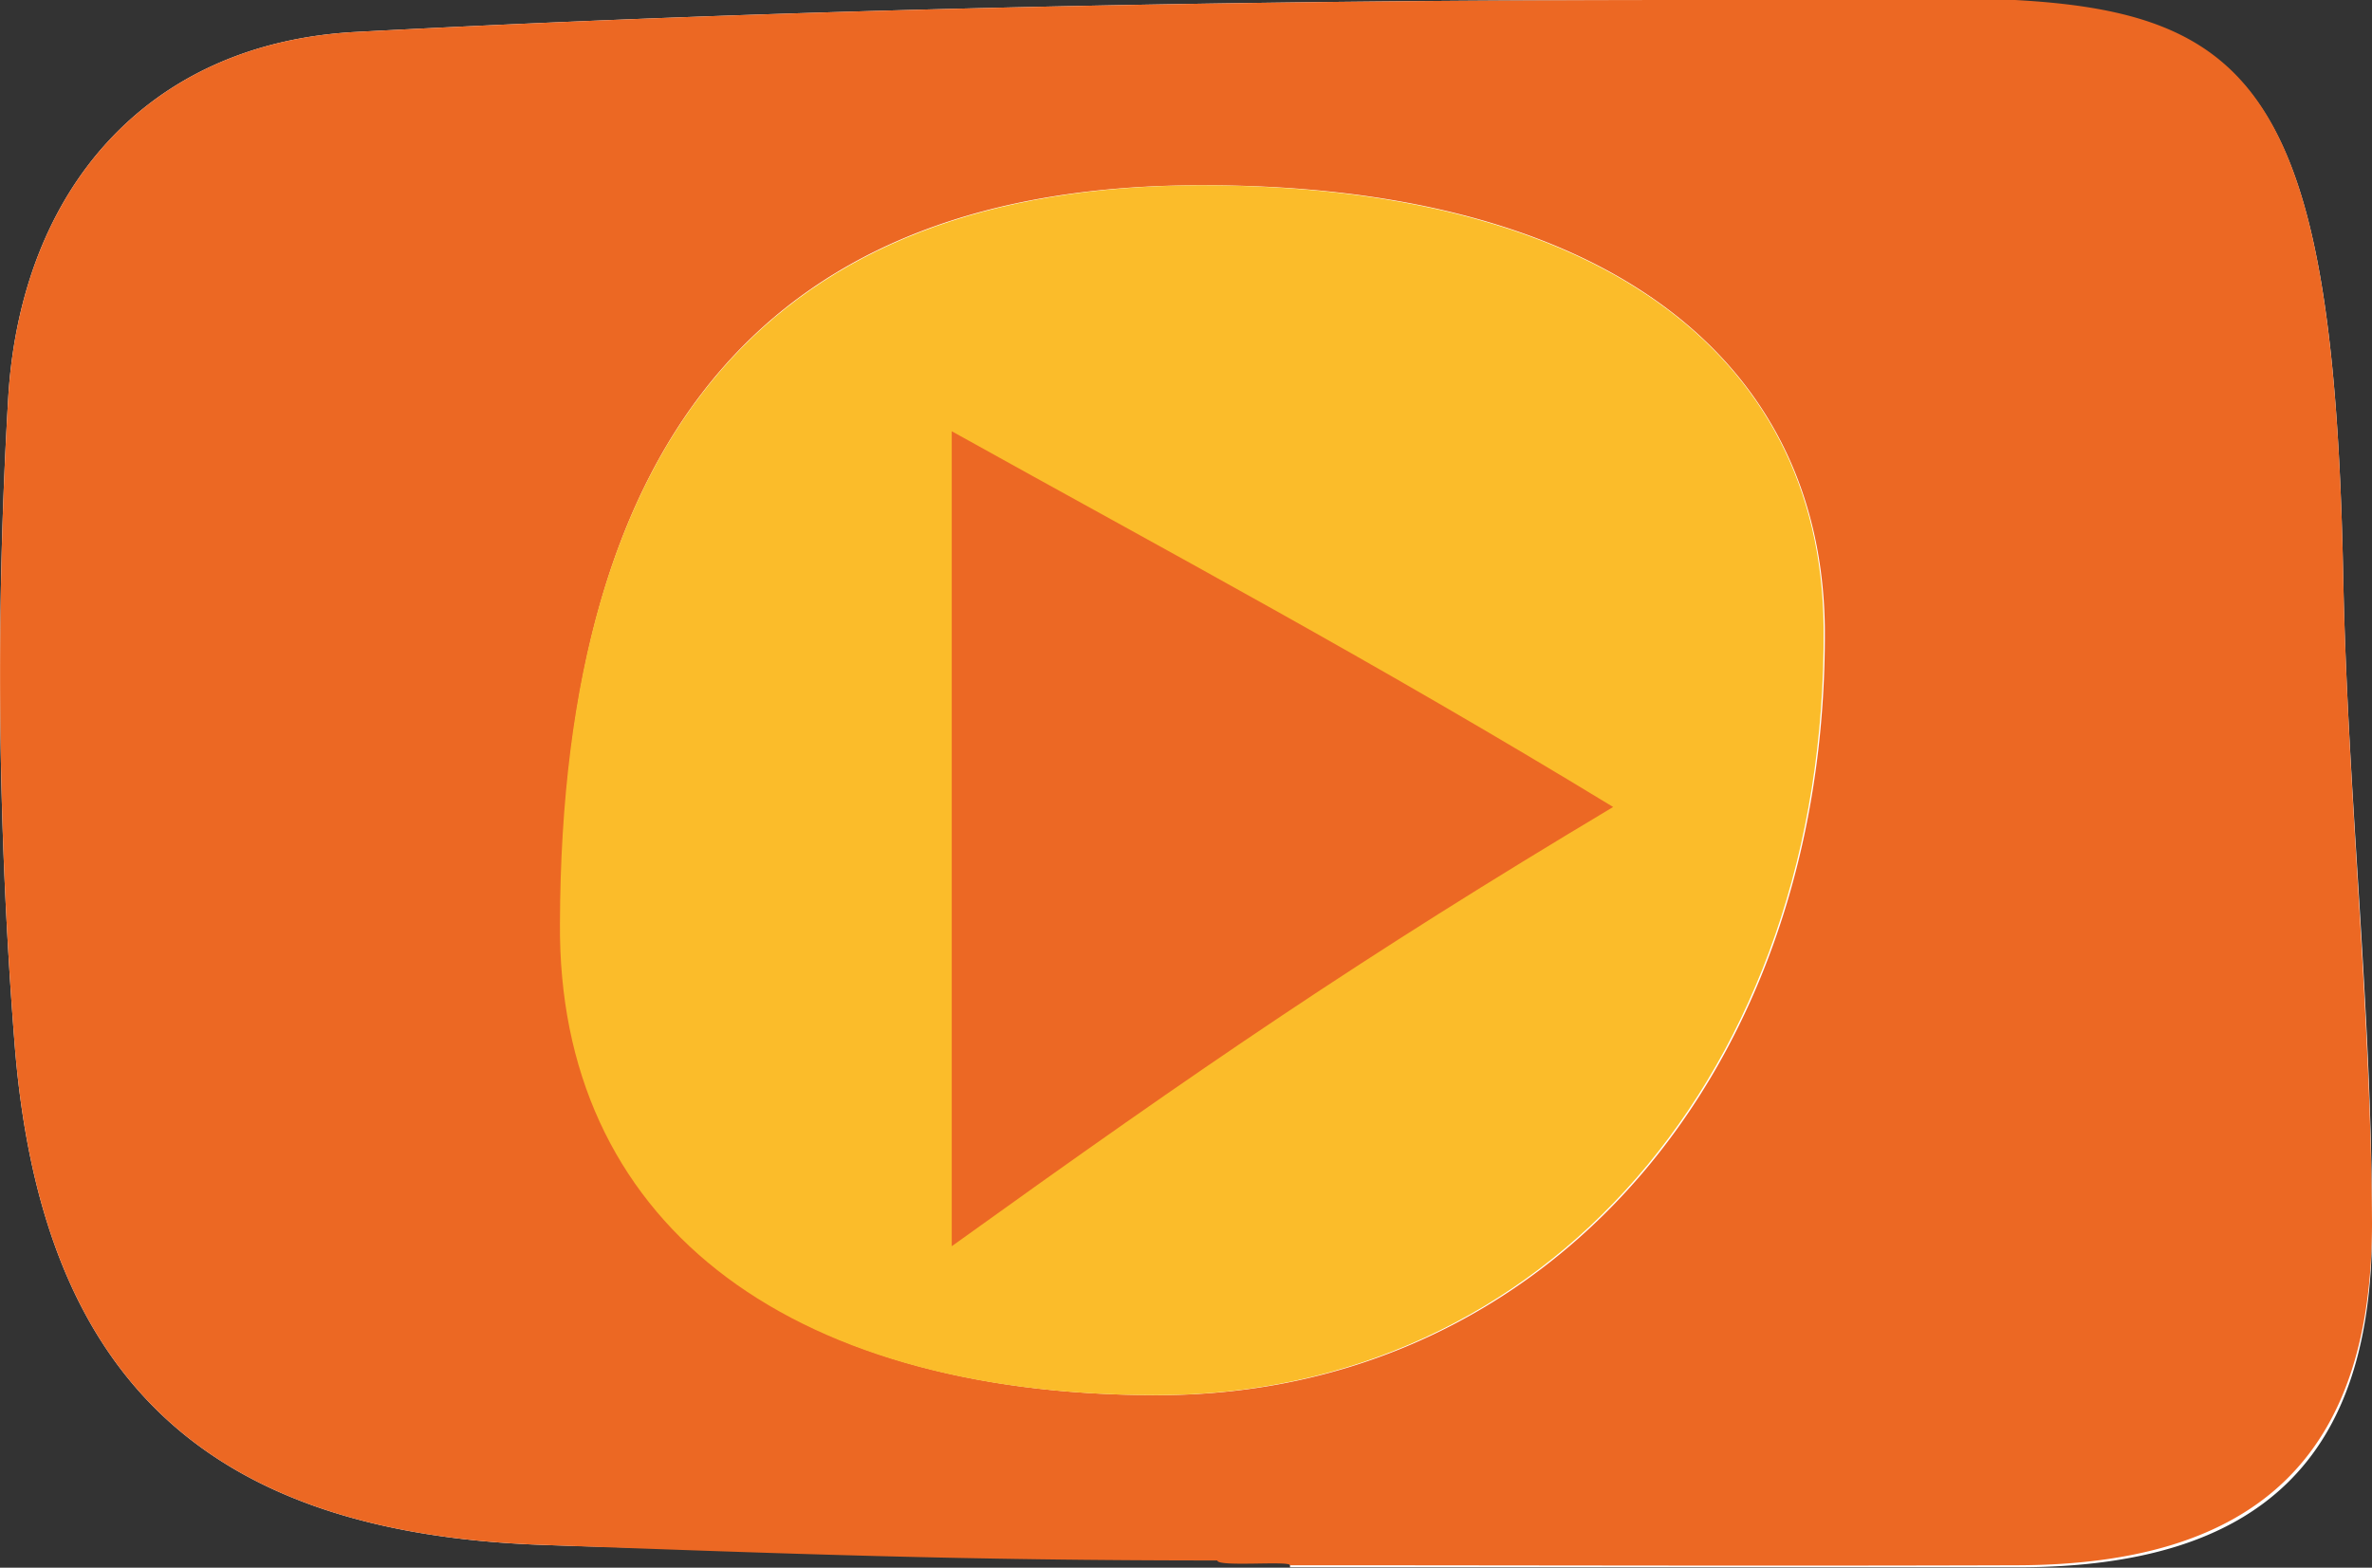 <svg xmlns="http://www.w3.org/2000/svg" viewBox="0 0 59.39 39.26"><rect x="0" y="0" width="59.39" height="39.26" fill="#333333" stroke="none"/><defs><style>.cls-1{fill:#fff;}.cls-2{fill:#ec6823;}.cls-3{fill:#fbbc2a;}.cls-4{fill:#ec6824;}</style></defs><g id="Capa_2" data-name="Capa 2"><g id="Capa_1-2" data-name="Capa 1"><path class="cls-1" d="M32.3,38.74v.51c6.08,0,12.16,0,18.23,0s8.9-2.72,8.86-8.58c0-5.4-.61-10.79-.72-16.19C58.36-1.66,55,.07,42.35,0,31.2,0,20,.21,8.91.8,3.68,1.08.55,4.74.21,9.89A118.09,118.09,0,0,0,.36,26.07C1,34.47,5.11,38.39,13.58,38.69,19.81,38.92,26.06,38.74,32.3,38.74Z"/><path class="cls-2" d="M30.48,39.08c-6.24,0-10.67-.16-16.9-.39C5.11,38.39,1,34.47.36,26.07A118.09,118.09,0,0,1,.21,9.89C.55,4.74,3.68,1.08,8.91.8,20,.21,31.2,0,42.35,0c12.6,0,16-1.7,16.32,14.43.11,5.4.69,10.79.72,16.19,0,5.86-2.9,8.56-8.86,8.58s-12.15,0-18.23,0C32.3,39.08,30.48,39.25,30.48,39.08ZM30.05,4.64c-10.67,0-16,6.17-16,18.48,0,7.4,5.57,11.82,14.94,11.82,9.74,0,16.78-8.11,16.7-19.22C45.6,8.73,39.8,4.61,30.05,4.64Z"/><path class="cls-3" d="M30.05,4.64c9.75,0,15.55,4.09,15.61,11.08.08,11.11-7,19.22-16.7,19.22-9.37,0-15-4.42-14.94-11.82C14.06,10.81,19.38,4.67,30.05,4.64Z"/><path class="cls-4" d="M23.83,10.8c5.39,3,10.55,5.75,16.56,9.41-6.29,3.76-10.3,6.5-16.56,11Z"/></g></g></svg>